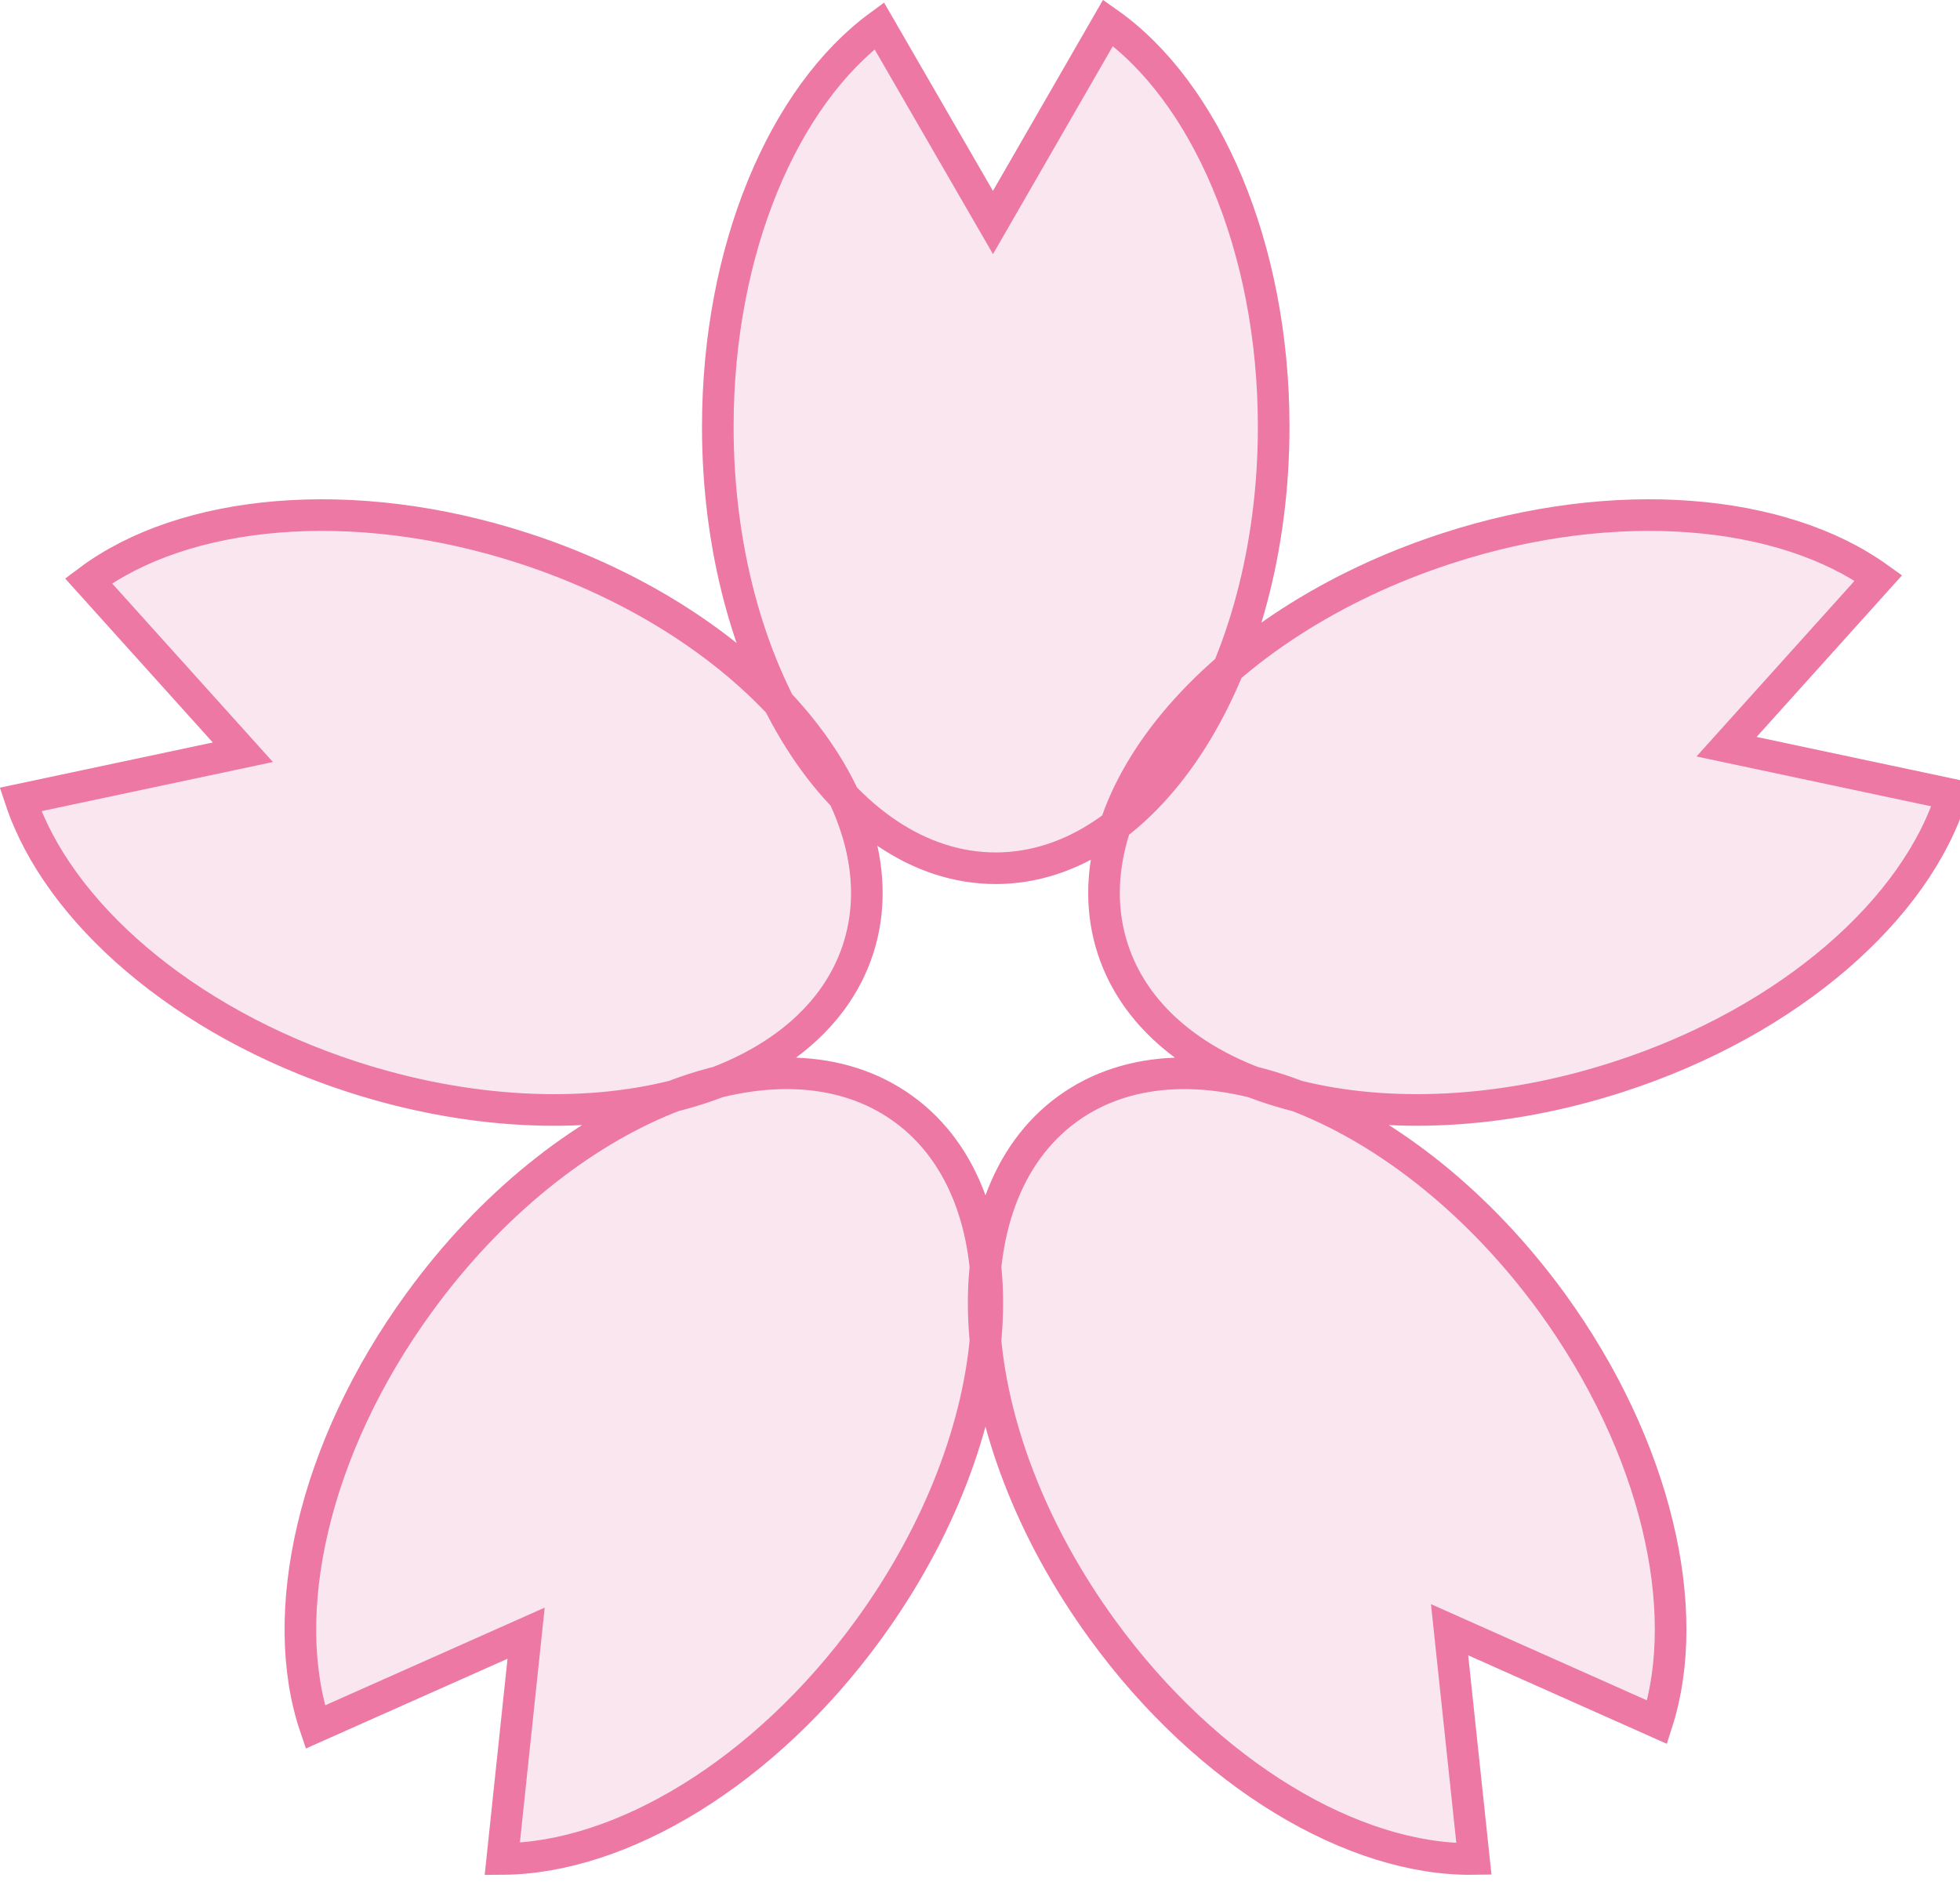 <?xml version="1.0" encoding="utf-8"?>
<!-- Generator: Adobe Illustrator 14.0.0, SVG Export Plug-In  -->
<!DOCTYPE svg PUBLIC "-//W3C//DTD SVG 1.1//EN" "http://www.w3.org/Graphics/SVG/1.1/DTD/svg11.dtd">
<svg version="1.1"
	 xmlns="http://www.w3.org/2000/svg" xmlns:xlink="http://www.w3.org/1999/xlink" xmlns:a="http://ns.adobe.com/AdobeSVGViewerExtensions/3.0/"
	 x="0px" y="0px" width="31px" height="30px" viewBox="0 0 31 30" enable-background="new 0 0 31 30" xml:space="preserve">
<defs>
</defs>
<path fill="#F9DFEB" fill-opacity="0.77" stroke="#EC78A3" stroke-width="0.5" d="M20.145,6.752c0,3.858-1.97,6.984-4.396,6.984
	c-2.43,0-4.396-3.126-4.396-6.984c0-2.813,1.045-5.236,2.553-6.344l1.799,3.112l1.82-3.159C19.067,1.447,20.145,3.899,20.145,6.752z
	 M1.4,9.189l2.441,2.712l-3.517,0.747c0.59,1.774,2.569,3.518,5.245,4.387c3.67,1.192,7.252,0.287,8.003-2.021
	c0.749-2.309-1.618-5.146-5.285-6.339C5.573,7.792,2.907,8.059,1.4,9.189z M23.312,29.41l-0.385-3.627l3.283,1.463
	c0.57-1.783-0.01-4.357-1.662-6.635c-2.27-3.119-5.699-4.494-7.664-3.067c-1.964,1.429-1.718,5.114,0.551,8.235
	C19.112,28.087,21.423,29.439,23.312,29.41z M4.987,27.322l3.334-1.484L7.944,29.41c1.871-0.01,4.142-1.355,5.795-3.631
	c2.268-3.121,2.515-6.809,0.55-8.235c-1.964-1.427-5.396-0.052-7.661,3.067C4.949,22.919,4.38,25.535,4.987,27.322z M30.872,12.57
	l-3.564-0.757l2.402-2.67c-1.518-1.092-4.148-1.338-6.82-0.469c-3.672,1.192-6.04,4.03-5.29,6.339
	c0.752,2.309,4.333,3.214,8.005,2.021C28.319,16.154,30.317,14.373,30.872,12.57z"/>
</svg>
